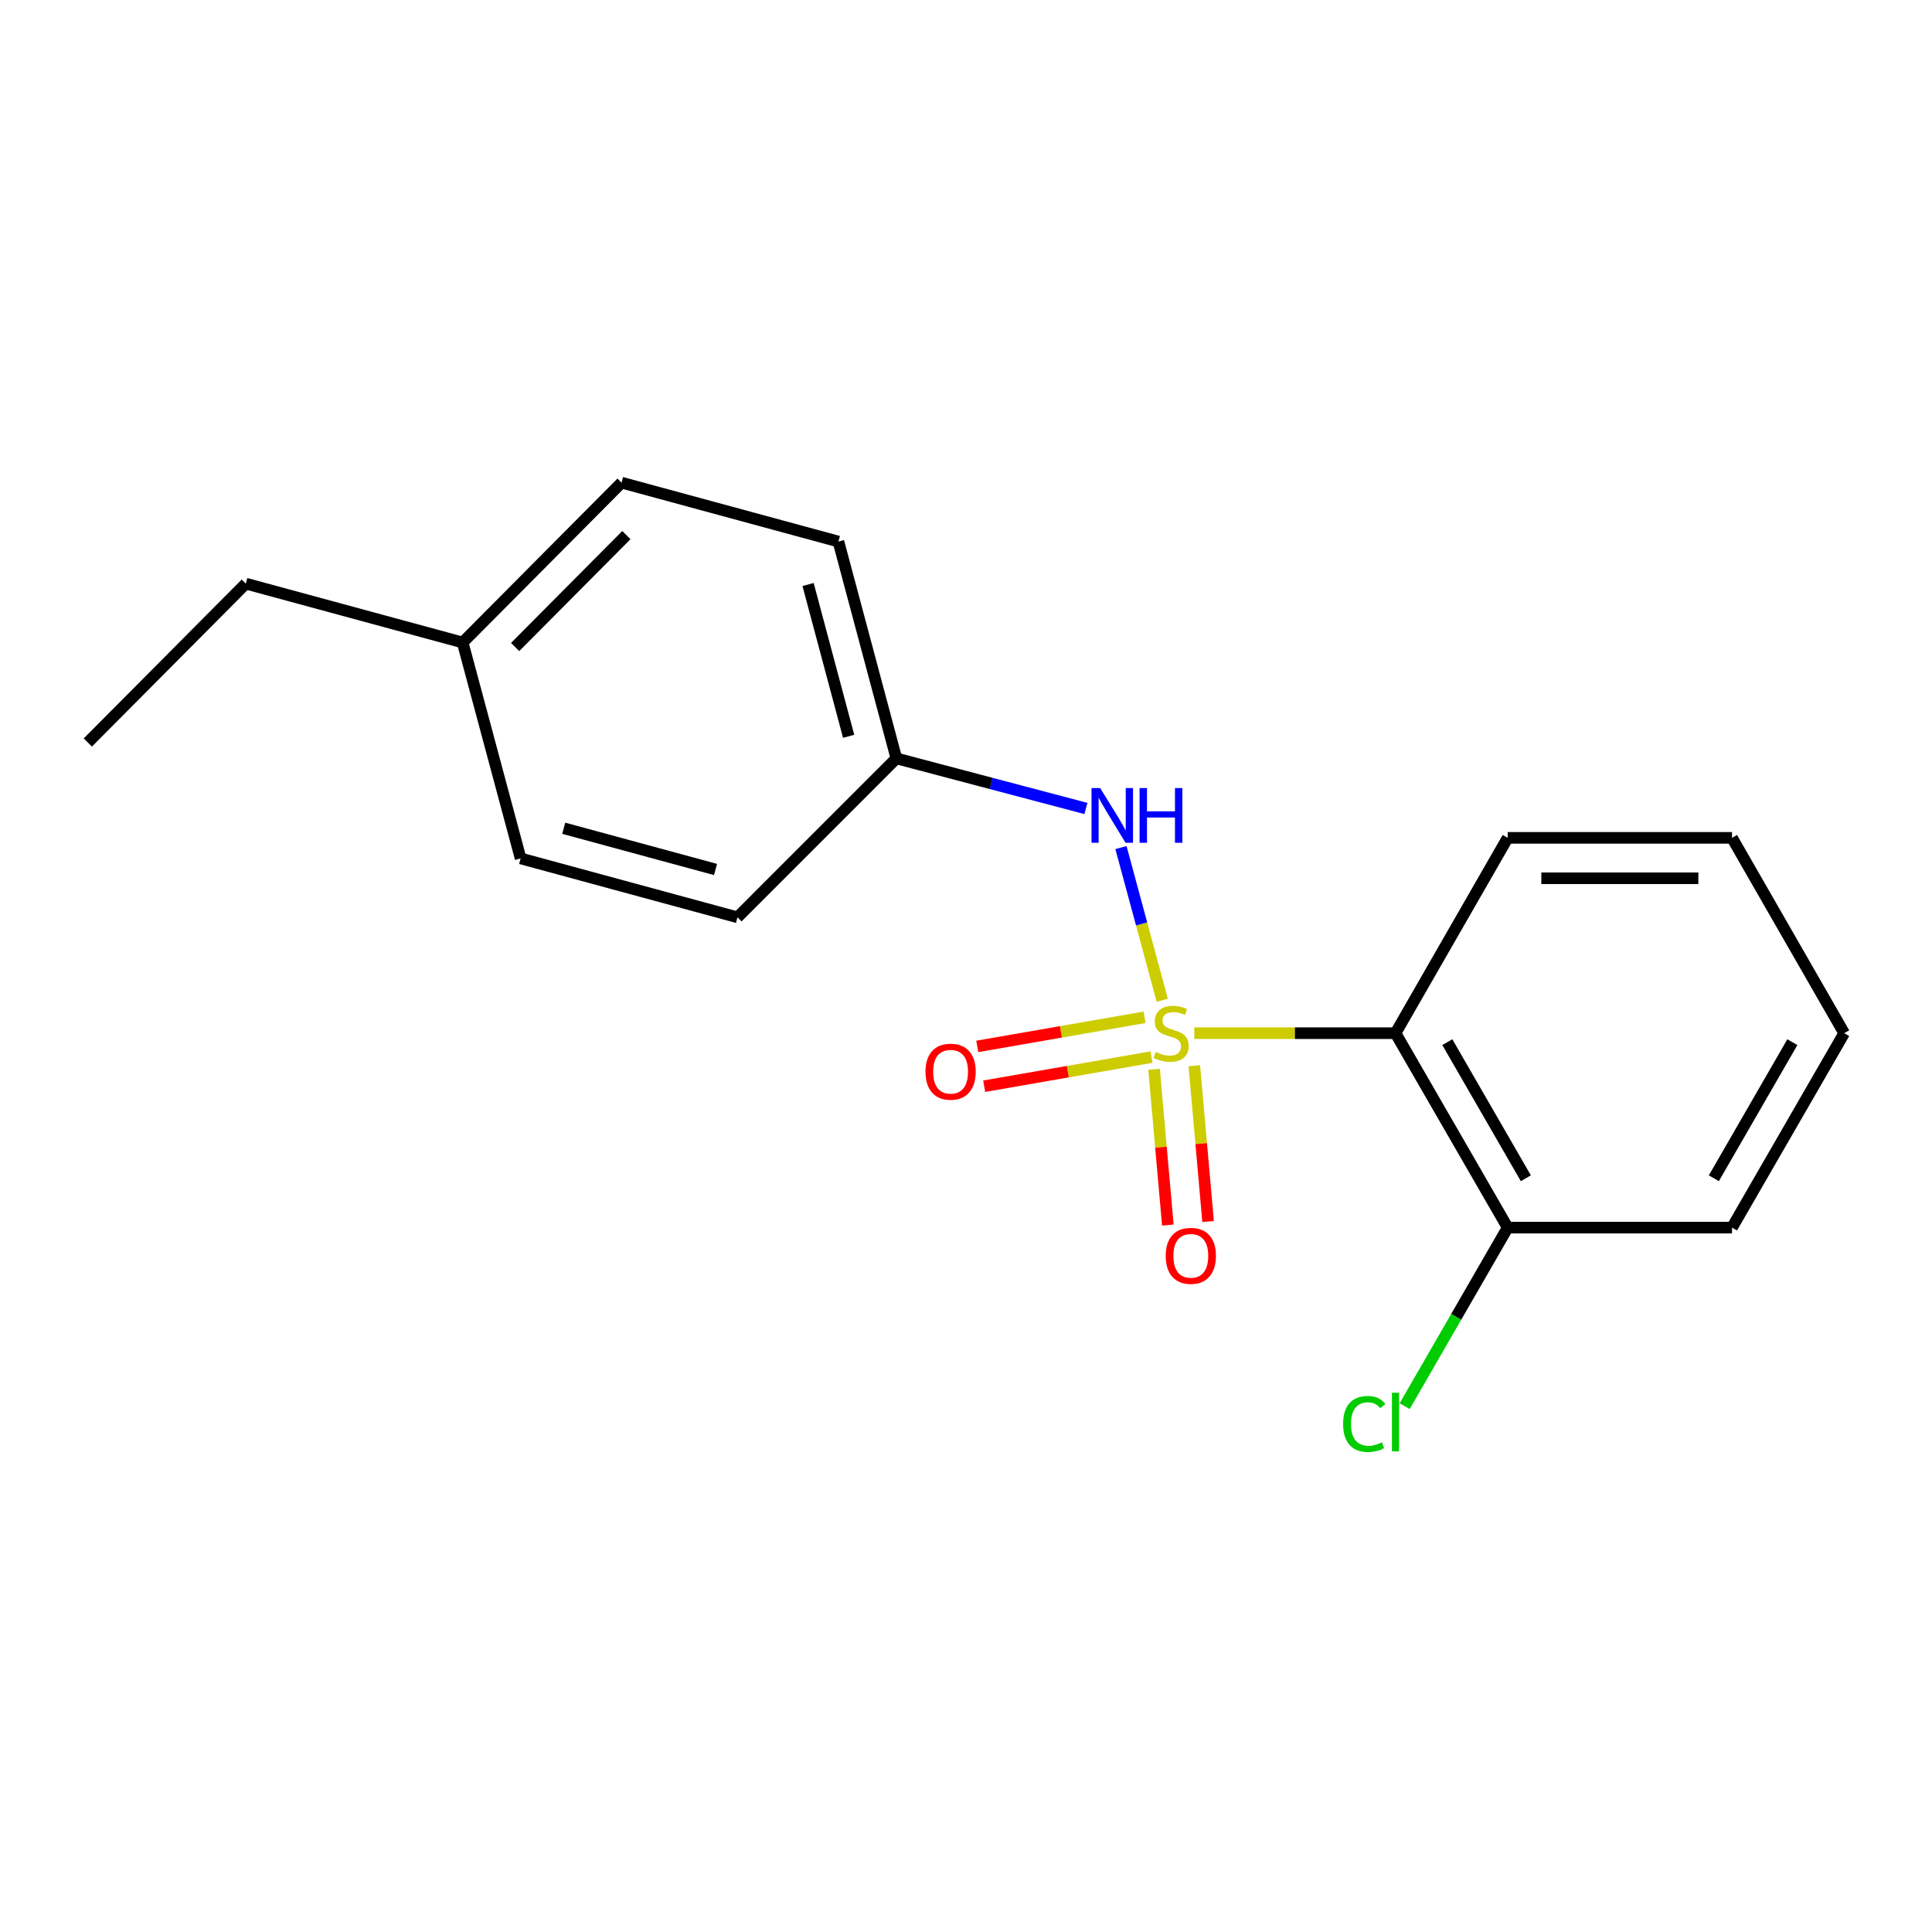 <?xml version='1.0' encoding='iso-8859-1'?>
<svg version='1.1' baseProfile='full'
              xmlns='http://www.w3.org/2000/svg'
                      xmlns:rdkit='http://www.rdkit.org/xml'
                      xmlns:xlink='http://www.w3.org/1999/xlink'
                  xml:space='preserve'
width='1000px' height='1000px' viewBox='0 0 1000 1000'>
<!-- END OF HEADER -->
<rect style='opacity:1.0;fill:#FFFFFF;stroke:none' width='1000' height='1000' x='0' y='0'> </rect>
<path class='bond-0' d='M 618.175,534.774 L 670.24,534.774' style='fill:none;fill-rule:evenodd;stroke:#CCCC00;stroke-width:6px;stroke-linecap:butt;stroke-linejoin:miter;stroke-opacity:1' />
<path class='bond-0' d='M 670.24,534.774 L 722.306,534.774' style='fill:none;fill-rule:evenodd;stroke:#000000;stroke-width:6px;stroke-linecap:butt;stroke-linejoin:miter;stroke-opacity:1' />
<path class='bond-1' d='M 601.583,517.735 L 590.894,478.219' style='fill:none;fill-rule:evenodd;stroke:#CCCC00;stroke-width:6px;stroke-linecap:butt;stroke-linejoin:miter;stroke-opacity:1' />
<path class='bond-1' d='M 590.894,478.219 L 580.206,438.702' style='fill:none;fill-rule:evenodd;stroke:#0000FF;stroke-width:6px;stroke-linecap:butt;stroke-linejoin:miter;stroke-opacity:1' />
<path class='bond-2' d='M 592.423,526.555 L 549.127,534.086' style='fill:none;fill-rule:evenodd;stroke:#CCCC00;stroke-width:6px;stroke-linecap:butt;stroke-linejoin:miter;stroke-opacity:1' />
<path class='bond-2' d='M 549.127,534.086 L 505.831,541.616' style='fill:none;fill-rule:evenodd;stroke:#FF0000;stroke-width:6px;stroke-linecap:butt;stroke-linejoin:miter;stroke-opacity:1' />
<path class='bond-2' d='M 596.007,547.159 L 552.711,554.689' style='fill:none;fill-rule:evenodd;stroke:#CCCC00;stroke-width:6px;stroke-linecap:butt;stroke-linejoin:miter;stroke-opacity:1' />
<path class='bond-2' d='M 552.711,554.689 L 509.415,562.22' style='fill:none;fill-rule:evenodd;stroke:#FF0000;stroke-width:6px;stroke-linecap:butt;stroke-linejoin:miter;stroke-opacity:1' />
<path class='bond-3' d='M 597.346,553.465 L 600.909,593.778' style='fill:none;fill-rule:evenodd;stroke:#CCCC00;stroke-width:6px;stroke-linecap:butt;stroke-linejoin:miter;stroke-opacity:1' />
<path class='bond-3' d='M 600.909,593.778 L 604.472,634.092' style='fill:none;fill-rule:evenodd;stroke:#FF0000;stroke-width:6px;stroke-linecap:butt;stroke-linejoin:miter;stroke-opacity:1' />
<path class='bond-3' d='M 618.178,551.624 L 621.741,591.937' style='fill:none;fill-rule:evenodd;stroke:#CCCC00;stroke-width:6px;stroke-linecap:butt;stroke-linejoin:miter;stroke-opacity:1' />
<path class='bond-3' d='M 621.741,591.937 L 625.304,632.251' style='fill:none;fill-rule:evenodd;stroke:#FF0000;stroke-width:6px;stroke-linecap:butt;stroke-linejoin:miter;stroke-opacity:1' />
<path class='bond-4' d='M 722.306,534.774 L 780.374,635.412' style='fill:none;fill-rule:evenodd;stroke:#000000;stroke-width:6px;stroke-linecap:butt;stroke-linejoin:miter;stroke-opacity:1' />
<path class='bond-4' d='M 749.13,539.418 L 789.778,609.865' style='fill:none;fill-rule:evenodd;stroke:#000000;stroke-width:6px;stroke-linecap:butt;stroke-linejoin:miter;stroke-opacity:1' />
<path class='bond-7' d='M 722.306,534.774 L 780.374,433.671' style='fill:none;fill-rule:evenodd;stroke:#000000;stroke-width:6px;stroke-linecap:butt;stroke-linejoin:miter;stroke-opacity:1' />
<path class='bond-5' d='M 562.076,418.464 L 513.018,405.503' style='fill:none;fill-rule:evenodd;stroke:#0000FF;stroke-width:6px;stroke-linecap:butt;stroke-linejoin:miter;stroke-opacity:1' />
<path class='bond-5' d='M 513.018,405.503 L 463.96,392.542' style='fill:none;fill-rule:evenodd;stroke:#000000;stroke-width:6px;stroke-linecap:butt;stroke-linejoin:miter;stroke-opacity:1' />
<path class='bond-6' d='M 780.374,635.412 L 753.713,681.62' style='fill:none;fill-rule:evenodd;stroke:#000000;stroke-width:6px;stroke-linecap:butt;stroke-linejoin:miter;stroke-opacity:1' />
<path class='bond-6' d='M 753.713,681.62 L 727.051,727.828' style='fill:none;fill-rule:evenodd;stroke:#00CC00;stroke-width:6px;stroke-linecap:butt;stroke-linejoin:miter;stroke-opacity:1' />
<path class='bond-13' d='M 780.374,635.412 L 896.488,635.412' style='fill:none;fill-rule:evenodd;stroke:#000000;stroke-width:6px;stroke-linecap:butt;stroke-linejoin:miter;stroke-opacity:1' />
<path class='bond-9' d='M 463.96,392.542 L 381.713,474.8' style='fill:none;fill-rule:evenodd;stroke:#000000;stroke-width:6px;stroke-linecap:butt;stroke-linejoin:miter;stroke-opacity:1' />
<path class='bond-10' d='M 463.96,392.542 L 433.961,280.309' style='fill:none;fill-rule:evenodd;stroke:#000000;stroke-width:6px;stroke-linecap:butt;stroke-linejoin:miter;stroke-opacity:1' />
<path class='bond-10' d='M 439.256,381.107 L 418.257,302.544' style='fill:none;fill-rule:evenodd;stroke:#000000;stroke-width:6px;stroke-linecap:butt;stroke-linejoin:miter;stroke-opacity:1' />
<path class='bond-15' d='M 780.374,433.671 L 896.488,433.671' style='fill:none;fill-rule:evenodd;stroke:#000000;stroke-width:6px;stroke-linecap:butt;stroke-linejoin:miter;stroke-opacity:1' />
<path class='bond-15' d='M 797.792,454.584 L 879.071,454.584' style='fill:none;fill-rule:evenodd;stroke:#000000;stroke-width:6px;stroke-linecap:butt;stroke-linejoin:miter;stroke-opacity:1' />
<path class='bond-8' d='M 239.47,332.556 L 321.716,249.822' style='fill:none;fill-rule:evenodd;stroke:#000000;stroke-width:6px;stroke-linecap:butt;stroke-linejoin:miter;stroke-opacity:1' />
<path class='bond-8' d='M 266.638,334.89 L 324.211,276.976' style='fill:none;fill-rule:evenodd;stroke:#000000;stroke-width:6px;stroke-linecap:butt;stroke-linejoin:miter;stroke-opacity:1' />
<path class='bond-14' d='M 239.47,332.556 L 127.225,302.081' style='fill:none;fill-rule:evenodd;stroke:#000000;stroke-width:6px;stroke-linecap:butt;stroke-linejoin:miter;stroke-opacity:1' />
<path class='bond-18' d='M 239.47,332.556 L 269.468,444.313' style='fill:none;fill-rule:evenodd;stroke:#000000;stroke-width:6px;stroke-linecap:butt;stroke-linejoin:miter;stroke-opacity:1' />
<path class='bond-12' d='M 381.713,474.8 L 269.468,444.313' style='fill:none;fill-rule:evenodd;stroke:#000000;stroke-width:6px;stroke-linecap:butt;stroke-linejoin:miter;stroke-opacity:1' />
<path class='bond-12' d='M 370.358,450.045 L 291.787,428.705' style='fill:none;fill-rule:evenodd;stroke:#000000;stroke-width:6px;stroke-linecap:butt;stroke-linejoin:miter;stroke-opacity:1' />
<path class='bond-11' d='M 433.961,280.309 L 321.716,249.822' style='fill:none;fill-rule:evenodd;stroke:#000000;stroke-width:6px;stroke-linecap:butt;stroke-linejoin:miter;stroke-opacity:1' />
<path class='bond-19' d='M 896.488,635.412 L 954.545,534.774' style='fill:none;fill-rule:evenodd;stroke:#000000;stroke-width:6px;stroke-linecap:butt;stroke-linejoin:miter;stroke-opacity:1' />
<path class='bond-19' d='M 887.082,609.866 L 927.722,539.42' style='fill:none;fill-rule:evenodd;stroke:#000000;stroke-width:6px;stroke-linecap:butt;stroke-linejoin:miter;stroke-opacity:1' />
<path class='bond-16' d='M 127.225,302.081 L 45.455,384.316' style='fill:none;fill-rule:evenodd;stroke:#000000;stroke-width:6px;stroke-linecap:butt;stroke-linejoin:miter;stroke-opacity:1' />
<path class='bond-17' d='M 896.488,433.671 L 954.545,534.774' style='fill:none;fill-rule:evenodd;stroke:#000000;stroke-width:6px;stroke-linecap:butt;stroke-linejoin:miter;stroke-opacity:1' />
<path  class='atom-0' d='M 598.192 544.494
Q 598.512 544.614, 599.832 545.174
Q 601.152 545.734, 602.592 546.094
Q 604.072 546.414, 605.512 546.414
Q 608.192 546.414, 609.752 545.134
Q 611.312 543.814, 611.312 541.534
Q 611.312 539.974, 610.512 539.014
Q 609.752 538.054, 608.552 537.534
Q 607.352 537.014, 605.352 536.414
Q 602.832 535.654, 601.312 534.934
Q 599.832 534.214, 598.752 532.694
Q 597.712 531.174, 597.712 528.614
Q 597.712 525.054, 600.112 522.854
Q 602.552 520.654, 607.352 520.654
Q 610.632 520.654, 614.352 522.214
L 613.432 525.294
Q 610.032 523.894, 607.472 523.894
Q 604.712 523.894, 603.192 525.054
Q 601.672 526.174, 601.712 528.134
Q 601.712 529.654, 602.472 530.574
Q 603.272 531.494, 604.392 532.014
Q 605.552 532.534, 607.472 533.134
Q 610.032 533.934, 611.552 534.734
Q 613.072 535.534, 614.152 537.174
Q 615.272 538.774, 615.272 541.534
Q 615.272 545.454, 612.632 547.574
Q 610.032 549.654, 605.672 549.654
Q 603.152 549.654, 601.232 549.094
Q 599.352 548.574, 597.112 547.654
L 598.192 544.494
' fill='#CCCC00'/>
<path  class='atom-2' d='M 569.445 407.904
L 578.725 422.904
Q 579.645 424.384, 581.125 427.064
Q 582.605 429.744, 582.685 429.904
L 582.685 407.904
L 586.445 407.904
L 586.445 436.224
L 582.565 436.224
L 572.605 419.824
Q 571.445 417.904, 570.205 415.704
Q 569.005 413.504, 568.645 412.824
L 568.645 436.224
L 564.965 436.224
L 564.965 407.904
L 569.445 407.904
' fill='#0000FF'/>
<path  class='atom-2' d='M 589.845 407.904
L 593.685 407.904
L 593.685 419.944
L 608.165 419.944
L 608.165 407.904
L 612.005 407.904
L 612.005 436.224
L 608.165 436.224
L 608.165 423.144
L 593.685 423.144
L 593.685 436.224
L 589.845 436.224
L 589.845 407.904
' fill='#0000FF'/>
<path  class='atom-3' d='M 479.03 554.71
Q 479.03 547.91, 482.39 544.11
Q 485.75 540.31, 492.03 540.31
Q 498.31 540.31, 501.67 544.11
Q 505.03 547.91, 505.03 554.71
Q 505.03 561.59, 501.63 565.51
Q 498.23 569.39, 492.03 569.39
Q 485.79 569.39, 482.39 565.51
Q 479.03 561.63, 479.03 554.71
M 492.03 566.19
Q 496.35 566.19, 498.67 563.31
Q 501.03 560.39, 501.03 554.71
Q 501.03 549.15, 498.67 546.35
Q 496.35 543.51, 492.03 543.51
Q 487.71 543.51, 485.35 546.31
Q 483.03 549.11, 483.03 554.71
Q 483.03 560.43, 485.35 563.31
Q 487.71 566.19, 492.03 566.19
' fill='#FF0000'/>
<path  class='atom-4' d='M 603.37 650.015
Q 603.37 643.215, 606.73 639.415
Q 610.09 635.615, 616.37 635.615
Q 622.65 635.615, 626.01 639.415
Q 629.37 643.215, 629.37 650.015
Q 629.37 656.895, 625.97 660.815
Q 622.57 664.695, 616.37 664.695
Q 610.13 664.695, 606.73 660.815
Q 603.37 656.935, 603.37 650.015
M 616.37 661.495
Q 620.69 661.495, 623.01 658.615
Q 625.37 655.695, 625.37 650.015
Q 625.37 644.455, 623.01 641.655
Q 620.69 638.815, 616.37 638.815
Q 612.05 638.815, 609.69 641.615
Q 607.37 644.415, 607.37 650.015
Q 607.37 655.735, 609.69 658.615
Q 612.05 661.495, 616.37 661.495
' fill='#FF0000'/>
<path  class='atom-7' d='M 695.186 737.031
Q 695.186 729.991, 698.466 726.311
Q 701.786 722.591, 708.066 722.591
Q 713.906 722.591, 717.026 726.711
L 714.386 728.871
Q 712.106 725.871, 708.066 725.871
Q 703.786 725.871, 701.506 728.751
Q 699.266 731.591, 699.266 737.031
Q 699.266 742.631, 701.586 745.511
Q 703.946 748.391, 708.506 748.391
Q 711.626 748.391, 715.266 746.511
L 716.386 749.511
Q 714.906 750.471, 712.666 751.031
Q 710.426 751.591, 707.946 751.591
Q 701.786 751.591, 698.466 747.831
Q 695.186 744.071, 695.186 737.031
' fill='#00CC00'/>
<path  class='atom-7' d='M 720.466 720.871
L 724.146 720.871
L 724.146 751.231
L 720.466 751.231
L 720.466 720.871
' fill='#00CC00'/>
</svg>
